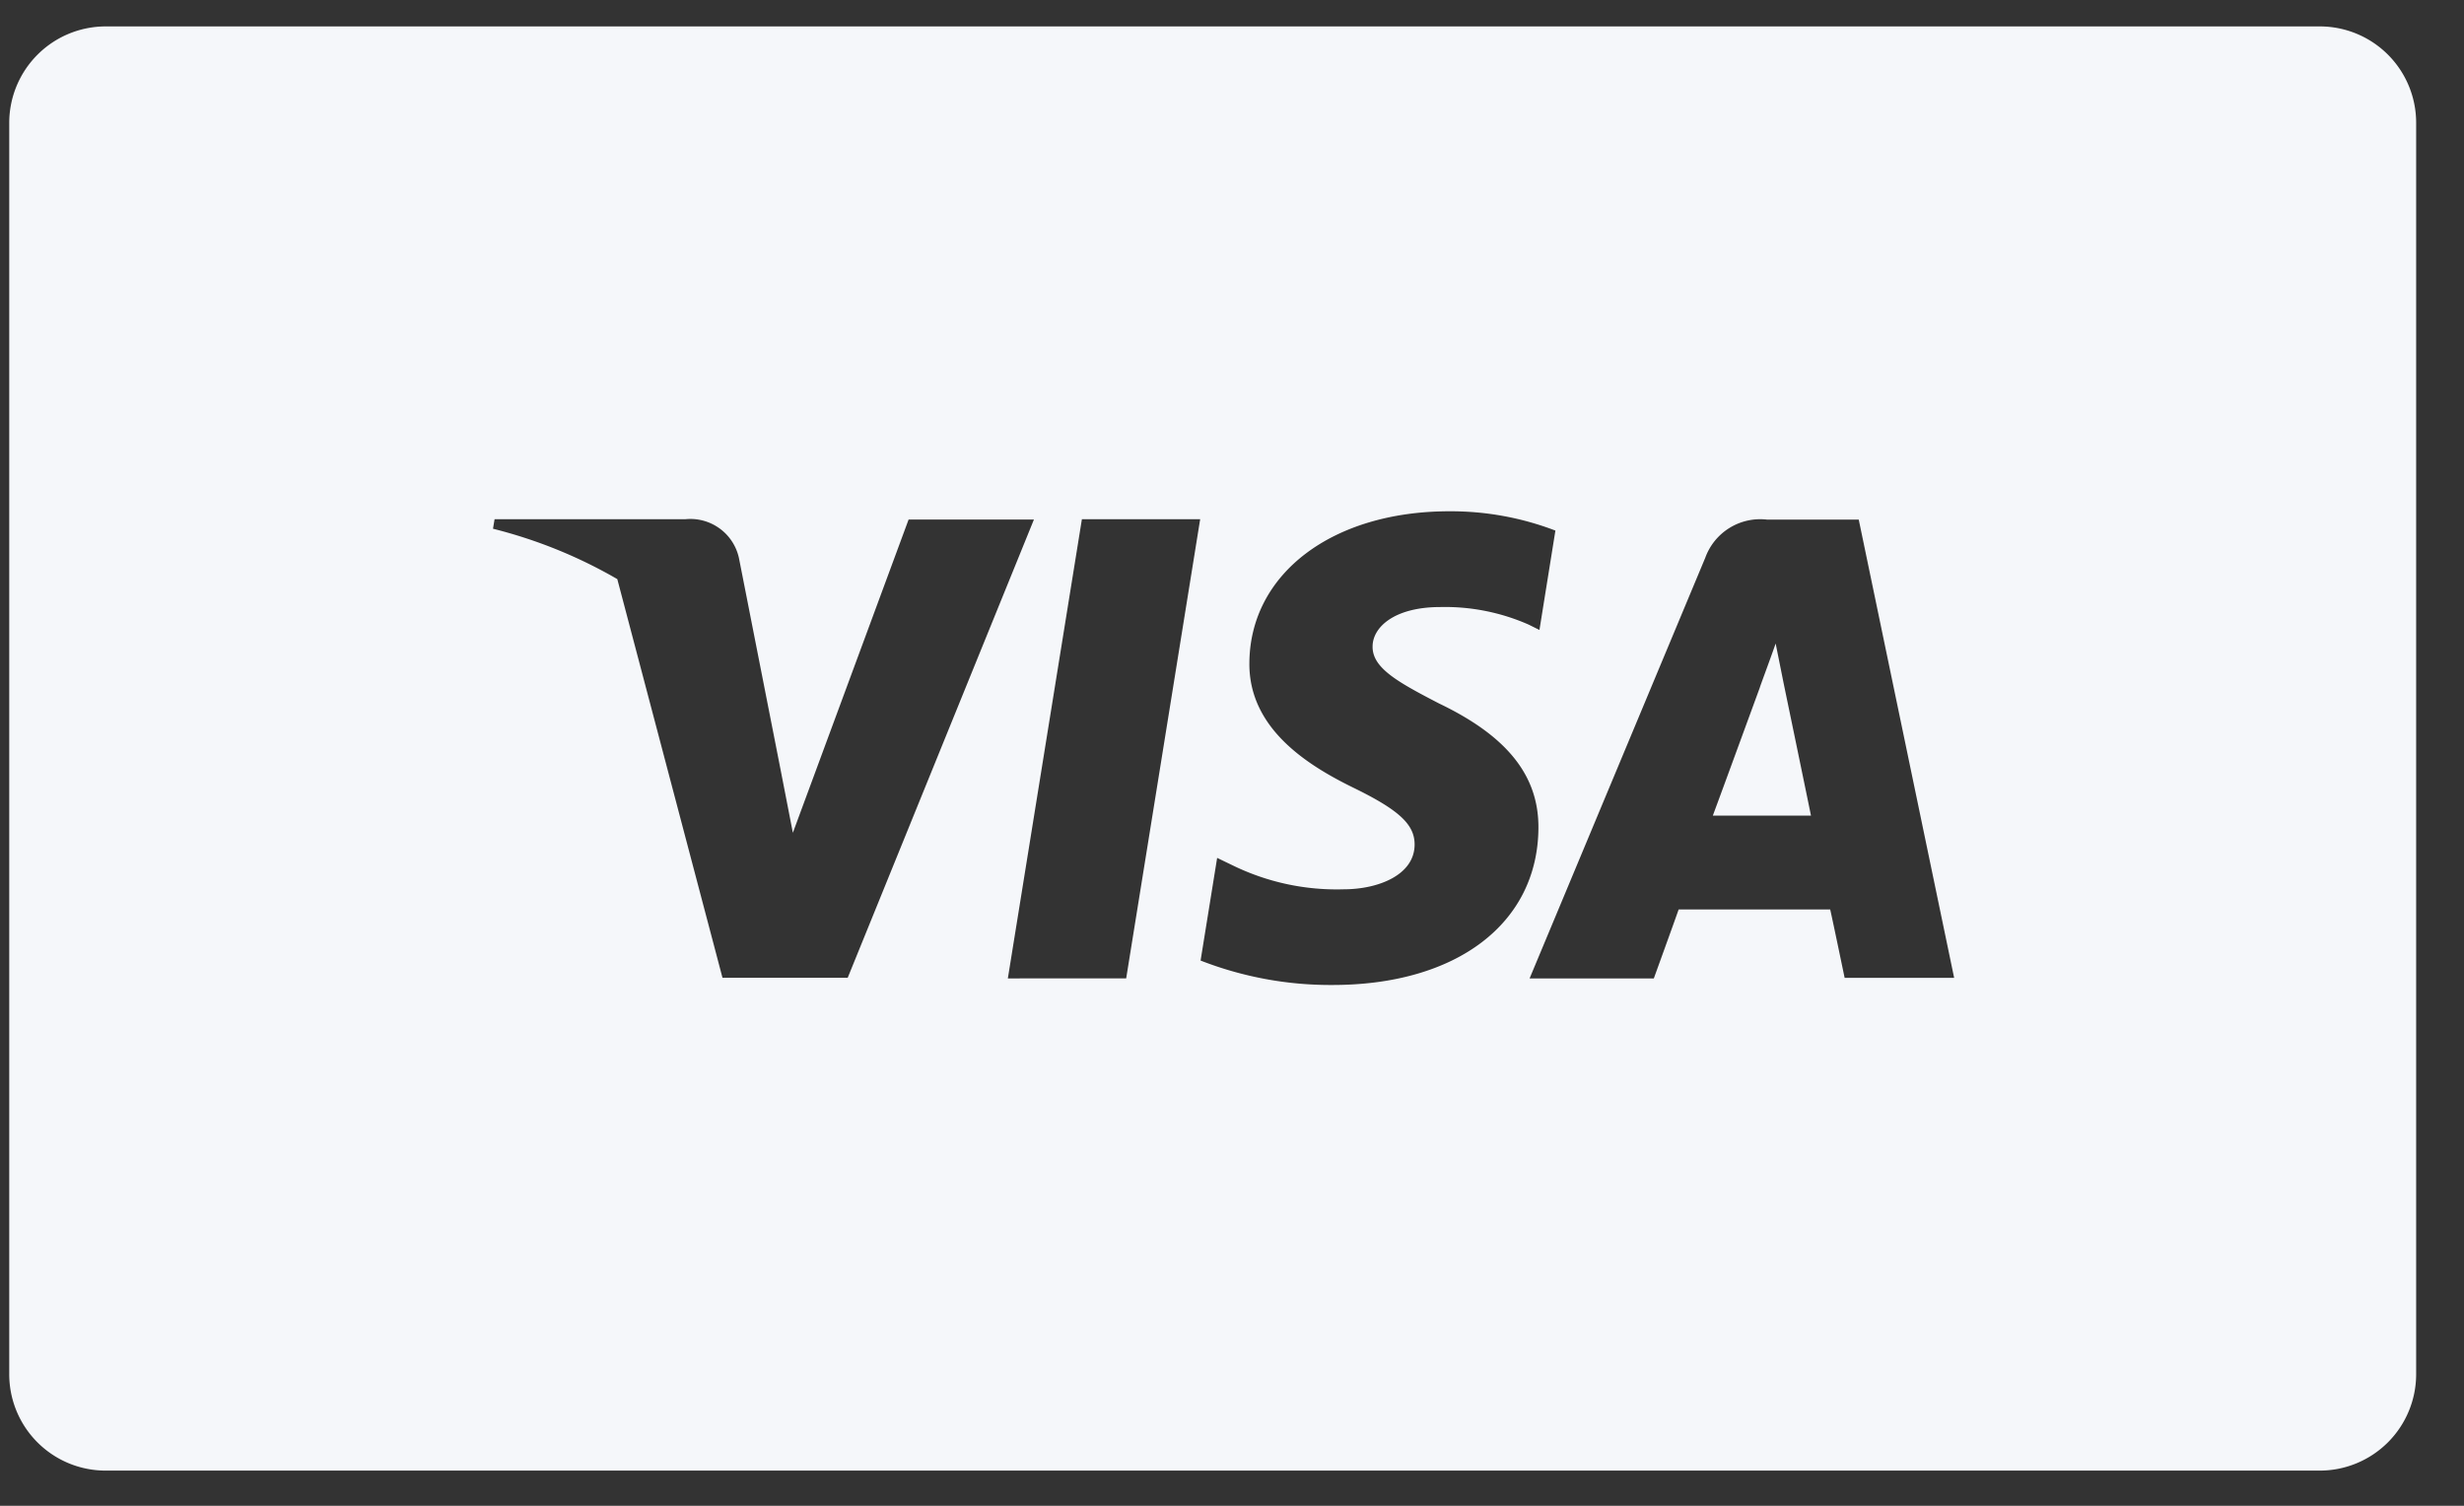 <svg xmlns="http://www.w3.org/2000/svg" xmlns:xlink="http://www.w3.org/1999/xlink" id="Group_293" data-name="Group 293" width="36" height="22" viewBox="0 0 36 22"><rect x="0" y="0" width="36" height="22" fill="#333333" stroke="none"/><defs><clipPath id="clip-path"><rect id="Rectangle_168" data-name="Rectangle 168" width="36" height="22" transform="translate(0 0)" fill="#f5f7fa"></rect></clipPath></defs><g id="Group_292" data-name="Group 292" transform="translate(0 0)" clip-path="url(#clip-path)"><path id="Path_177" data-name="Path 177" d="M0,1.409A1.41,1.41,0,0,1,1.406,0H33.76a1.408,1.408,0,0,1,1.406,1.409V19.69A1.409,1.409,0,0,1,33.76,21.1H1.406A1.408,1.408,0,0,1,0,19.69Zm14.59,12.5L15.672,7.2H17.4l-1.081,6.708Zm8-6.543a4.271,4.271,0,0,0-1.549-.282c-1.709,0-2.912.91-2.922,2.214-.011.964.858,1.5,1.514,1.822.673.328.9.539.9.832,0,.449-.537.655-1.035.655a3.462,3.462,0,0,1-1.628-.352l-.222-.107-.242,1.5a5.22,5.22,0,0,0,1.926.357c1.816,0,3-.9,3.01-2.291.006-.765-.454-1.344-1.452-1.822-.6-.311-.975-.517-.971-.832,0-.279.313-.577.99-.577a3.03,3.03,0,0,1,1.293.258l.155.077Zm2.3,4.165c.143-.385.688-1.875.688-1.875-.01.018.143-.389.23-.64l.116.578s.332,1.6.4,1.936Zm-13.622-.68.181.93L13.14,7.205h1.831L12.25,13.9H10.421L8.884,8.075a7.024,7.024,0,0,0-1.816-.736L7.091,7.2H9.878a.726.726,0,0,1,.783.566ZM27.022,7.206H25.686a.854.854,0,0,0-.906.556l-2.567,6.147h1.815s.3-.827.363-1.008l2.214,0c.052.234.211,1,.211,1h1.6Z" transform="translate(0.135 0.386)" fill="#f5f7fa" fill-rule="evenodd"></path></g></svg>